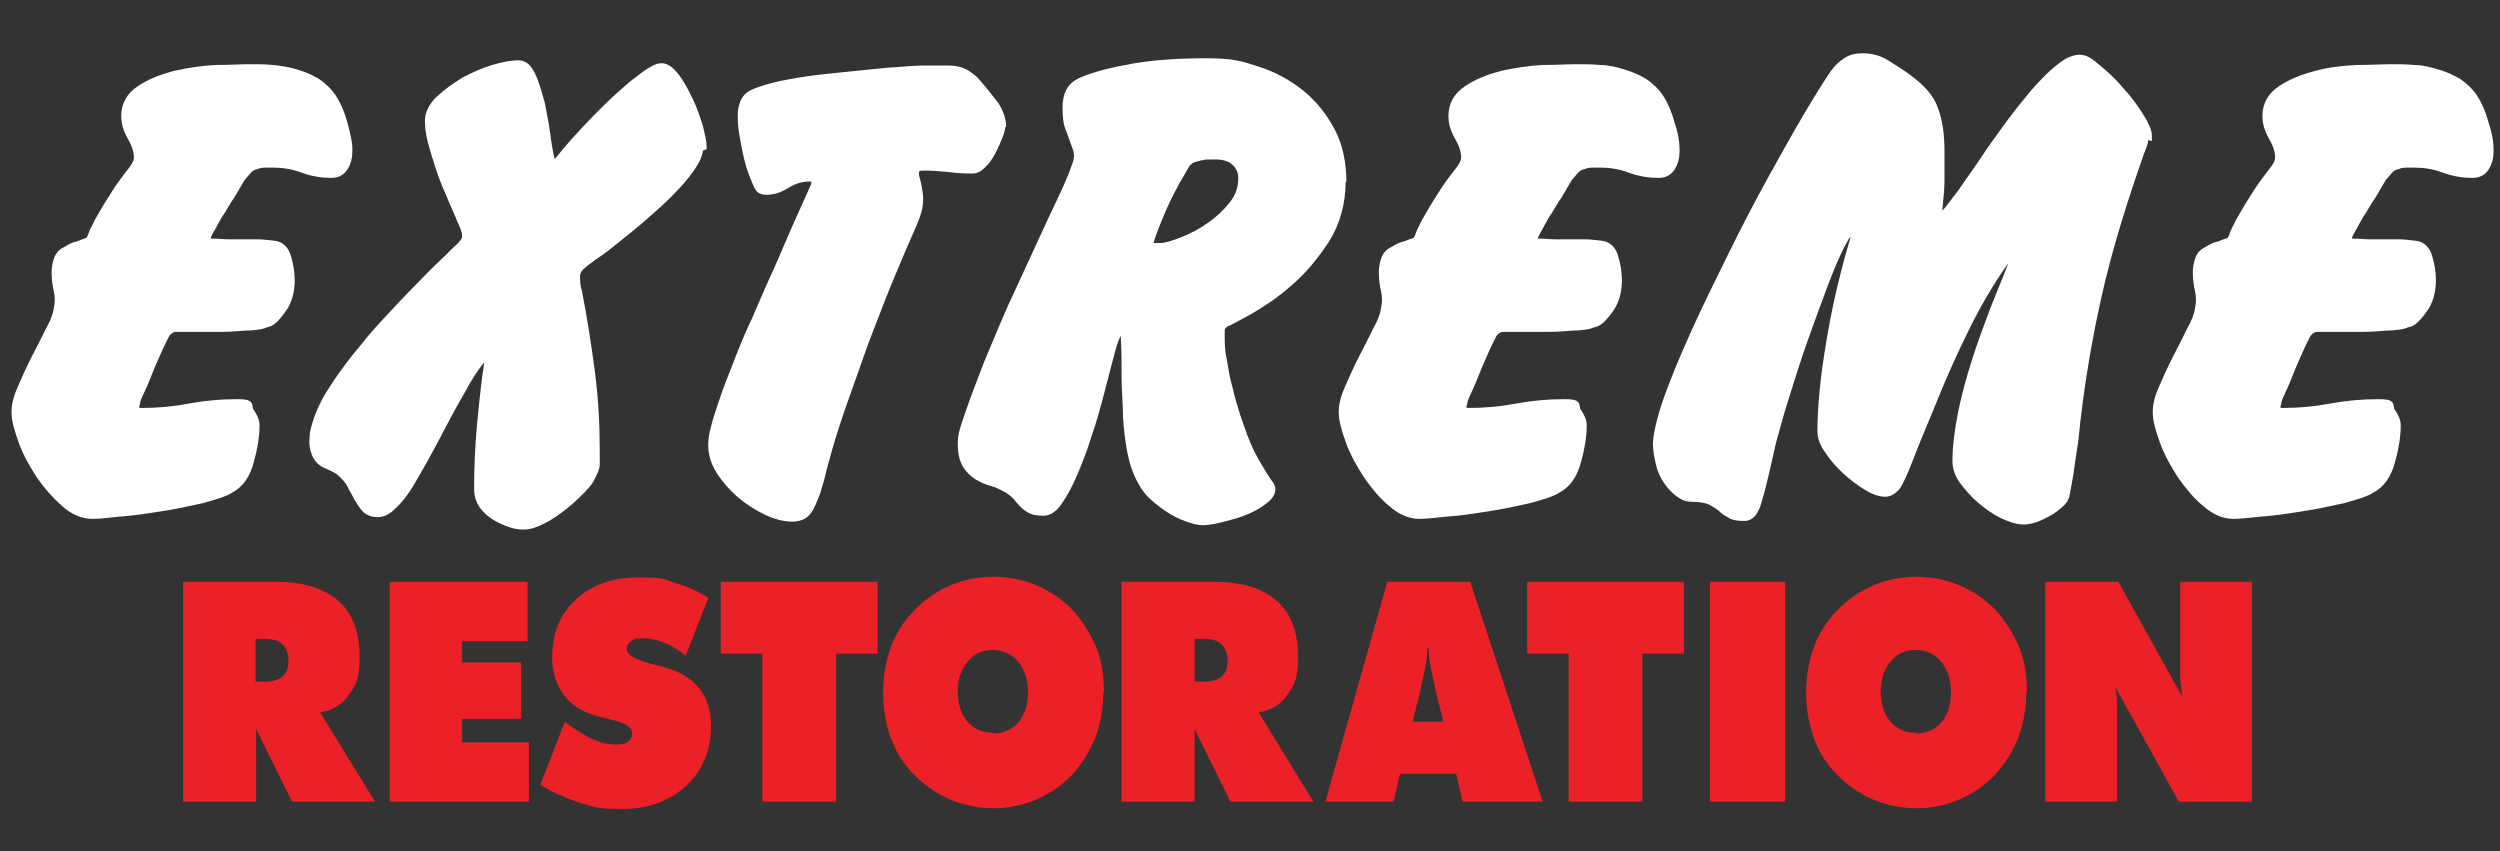 <?xml version="1.0" encoding="UTF-8"?>
<svg xmlns="http://www.w3.org/2000/svg" id="Layer_2" data-name="Layer 2" width="426.63" height="145.3" viewBox="0 0 426.63 145.3">
  <rect x="0" y="0" width="426.63" height="145.3" fill="#333333" stroke="none"/>
  <path d="M43.6,108.92v7.38h1.92c1.2,0,2.16-.38,2.76-.88.6-.63.96-1.5.96-2.63s-.36-2.13-.96-2.75-1.56-1-2.76-1h-1.92v-.13ZM31.24,136.8v-37.51h15.95c4.56,0,8.16,1.13,10.56,3.25s3.6,5.25,3.6,9.38-.6,4.88-1.8,6.63c-1.2,1.75-2.88,2.75-4.92,3l9.36,15.25h-14.16l-6.12-12.38v12.38h-12.48ZM66.51,136.8v-37.51h23.51v10.13h-11.16v3.63h10.08v9.63h-10.08v4h11.4v10.13h-23.87.12ZM92.3,133.67l4.08-10.5c1.8,1.38,3.48,2.38,4.8,3,1.44.63,2.76.88,3.96.88s1.56-.13,2.04-.5c.48-.38.72-.88.72-1.38,0-1-1.2-1.88-3.72-2.38-.84-.25-1.44-.38-1.92-.5-2.64-.63-4.68-1.88-6-3.63-1.32-1.75-2.04-3.88-2.04-6.5,0-4,1.32-7.38,4.08-9.88s6.24-3.75,10.68-3.75,3.96.25,6,.88c1.92.5,3.96,1.38,5.88,2.63l-3.84,9.88c-1.2-1-2.4-1.75-3.72-2.25-1.2-.5-2.4-.75-3.6-.75s-1.56.13-2.04.5c-.48.38-.72.75-.72,1.38,0,1,1.8,2,5.28,2.75.6.13.96.25,1.32.38,2.4.63,4.32,1.75,5.76,3.5s2.04,4,2.04,6.5c0,4.13-1.44,7.5-4.2,10.13-2.88,2.63-6.48,4-11.04,4s-4.56-.38-6.96-1c-2.28-.75-4.68-1.75-6.96-3.13h0l.12-.25ZM130.09,136.8v-25.26h-7.08v-12.25h26.75v12.25h-7.08v25.26h-12.72.12ZM169.44,125.17c1.8,0,3.24-.63,4.32-1.88,1.08-1.25,1.68-3,1.68-5.13s-.6-3.88-1.68-5.25c-1.08-1.25-2.52-2-4.32-2s-3.24.63-4.32,2c-1.08,1.25-1.68,3-1.68,5.13s.6,3.88,1.68,5.13,2.52,1.88,4.32,1.88h0v.13ZM188.27,118.17c0,2.75-.48,5.38-1.32,7.63-.96,2.38-2.28,4.5-3.96,6.38-1.8,1.88-3.84,3.25-6.12,4.25-2.28,1-4.8,1.5-7.32,1.5s-5.04-.5-7.44-1.5c-2.28-1-4.32-2.38-6.12-4.25-1.8-1.75-3.12-3.88-3.96-6.25s-1.32-4.88-1.32-7.75.48-5.38,1.32-7.75c.84-2.38,2.28-4.5,3.96-6.25,1.8-1.88,3.84-3.25,6.12-4.25,2.28-1,4.8-1.5,7.44-1.5s5.16.5,7.44,1.5c2.28,1,4.32,2.38,6.12,4.25,1.68,1.88,3,4,3.96,6.25.96,2.38,1.32,5,1.32,7.75h-.12ZM203.87,108.92v7.38h1.92c1.2,0,2.16-.38,2.76-.88.6-.63.96-1.5.96-2.63s-.36-2.13-.96-2.75-1.56-1-2.76-1h-1.92v-.13ZM191.39,136.8v-37.51h15.95c4.56,0,8.16,1.13,10.56,3.25,2.4,2.13,3.6,5.25,3.6,9.38s-.6,4.88-1.8,6.63-2.88,2.75-4.92,3l9.36,15.25h-14.16l-6.12-12.38v12.38h-12.48ZM241.05,123.17h5.28l-1.08-4.25c-.48-2.13-.84-3.88-1.08-5s-.36-2.25-.36-3.25h-.24c0,1-.12,2.13-.36,3.25s-.6,2.88-1.08,5l-1.08,4.25h0ZM226.18,136.8l10.56-37.51h14.16l12.36,37.51h-13.68l-1.08-4.75h-9.6l-1.08,4.75M267.69,136.8v-25.26h-7.08v-12.25h26.75v12.25h-7.08v25.26h-12.72.12ZM291.8,136.8v-37.51h12.84v37.51h-12.84ZM326.95,125.17c1.8,0,3.24-.63,4.32-1.88s1.68-3,1.68-5.13-.6-3.88-1.68-5.25c-1.08-1.25-2.52-2-4.32-2s-3.24.63-4.32,2c-1.08,1.25-1.68,3-1.68,5.13s.6,3.88,1.68,5.13,2.52,1.88,4.32,1.88h0v.13ZM345.78,118.17c0,2.75-.48,5.38-1.32,7.63-.96,2.38-2.28,4.5-3.96,6.38-1.8,1.88-3.84,3.25-6.12,4.25s-4.8,1.5-7.32,1.5-5.04-.5-7.44-1.5c-2.28-1-4.32-2.38-6.12-4.25-1.8-1.75-3.12-3.88-3.96-6.25-.84-2.38-1.32-4.88-1.32-7.75s.48-5.38,1.32-7.75c.84-2.38,2.28-4.5,3.96-6.25,1.8-1.88,3.84-3.25,6.12-4.25s4.8-1.5,7.44-1.5,5.16.5,7.44,1.5c2.28,1,4.32,2.38,6.12,4.25,1.68,1.88,3,4,3.96,6.25.96,2.38,1.32,5,1.32,7.75h-.12ZM349.02,136.8v-37.51h12.48l10.92,19.63c-.12-.88-.24-1.88-.36-2.88v-16.75h12.24v37.51h-12.48l-10.8-19.5c.12.88.24,1.75.24,2.75v16.75h-12.24Z" style="fill: #ec2127; stroke-width: 0px;"></path>
  <g>
    <path d="M59.43,25.9c0,1-.24,1.88-.72,2.63s-1.2,1.13-2.16,1.13c-1.56,0-3.24-.25-4.92-.88s-3.36-.88-5.16-.88-2.04,0-2.64.25c-.6.13-1.08.38-1.44.75-.36.38-.72.88-1.2,1.38-.36.63-.84,1.38-1.32,2.25-.24.38-.48.88-.96,1.5-.36.63-.84,1.38-1.2,2-.48.63-.84,1.38-1.2,2-.36.75-.72,1.25-.96,1.75-.48.88-.36,1.5.36,1.63,1.2,0,2.16.13,3,.13h5.04c.84,0,1.8.13,2.88.25,1.08.13,1.8.88,2.16,2.13s.6,2.5.6,3.88c0,2-.48,3.75-1.56,5.13-1.08,1.5-1.92,2.25-2.76,2.25-.24.25-1.08.38-2.4.5-1.32,0-2.88.25-4.68.25h-8.16c-.6,0-1.32.38-1.8,1.13-.36.75-.84,1.63-1.32,2.75s-1.08,2.38-1.56,3.63c-.48,1.25-.96,2.38-1.44,3.38s-.72,1.63-.72,2c-.36,1,0,1.5.96,1.5,2.88,0,5.52-.25,8.16-.75,2.64-.5,5.4-.75,8.16-.75s1.56.5,2.16,1.38c.6.88.96,1.63.96,2.38,0,1.88-.36,4-.96,6.13-.6,2.25-1.68,3.88-3.36,4.75-.96.63-2.64,1.13-4.92,1.75-2.28.5-4.56,1-7.08,1.38-2.4.38-4.8.75-6.96.88-2.16.25-3.72.38-4.56.38-1.56,0-3.12-.63-4.68-2-1.56-1.38-2.88-2.88-4.2-4.75-1.2-1.88-2.28-3.75-3-5.75s-1.2-3.63-1.2-5,.36-2.63,1.08-4.25c.72-1.63,1.44-3.25,2.28-4.88.84-1.63,1.68-3.25,2.4-4.75.84-1.5,1.32-2.75,1.44-3.75.24-1.13.24-2.13,0-3.13s-.36-2.13-.36-3.13c0-.75.12-1.38.36-2.13.24-.75.72-1.25,1.56-1.63.6-.38,1.08-.63,1.56-.75.36,0,.96-.38,1.8-.63.36,0,.6-.38.84-.88.24-.75.6-1.5,1.2-2.63.6-1,1.2-2.13,1.92-3.25s1.32-2.13,2.04-3.13c.72-1,1.32-1.75,1.8-2.38.6-.75.96-1.5.96-2.13,0-1.13-.36-2.25-1.08-3.5s-1.08-2.38-1.08-3.63c0-1.88.84-3.38,2.52-4.5,1.68-1.13,3.6-1.88,5.88-2.5,2.28-.5,4.68-.88,6.96-1,2.4,0,4.32-.13,5.76-.13s2.76,0,4.08.13,2.76.38,3.96.75c1.32.38,2.4.88,3.48,1.5,1.08.75,2.04,1.63,2.76,2.75.72,1.13,1.32,2.5,1.8,4.25.48,1.75.84,3.25.84,4.38v.5Z" style="fill: #fff; stroke: #fff; stroke-miterlimit: 2.6; stroke-width: 1.4px;"></path>
    <path d="M119.29,25.27c0,.88-.48,2-1.32,3.25-.84,1.25-2.04,2.63-3.36,4-1.32,1.38-2.88,2.75-4.44,4.13s-3.12,2.63-4.68,3.88-2.76,2.25-3.96,3c-1.2.88-1.92,1.38-2.28,1.75-.6.5-.96,1.13-.96,1.88s0,1.63.36,2.75c.84,4.38,1.56,8.88,2.16,13.5s.84,9.13.84,13.5,0,1.5,0,2.25-.36,1.38-.72,2.13c-.24.63-.84,1.38-1.68,2.25s-1.92,1.88-3,2.75c-1.2.88-2.28,1.75-3.6,2.38-1.2.63-2.28,1-3.24,1s-1.68-.13-2.64-.5-1.8-.75-2.52-1.25-1.44-1.13-1.92-1.88-.72-1.63-.72-2.5c0-3.38.12-7,.48-10.88.36-3.75.72-7.5,1.32-11.25.24-1.5-.24-1.5-1.32,0-1.08,1.25-2.28,3.13-3.48,5.38-1.32,2.25-2.64,4.75-4.08,7.5-.6,1.13-1.32,2.5-2.16,4-.84,1.5-1.68,3-2.52,4.38-.84,1.38-1.8,2.63-2.76,3.5-.96,1-1.8,1.38-2.64,1.38s-1.56-.25-2.04-.75-.84-1.13-1.32-1.88c-.36-.75-.84-1.5-1.2-2.25s-1.08-1.5-1.92-2.25c-.48-.38-1.32-.75-2.16-1.13-.96-.38-1.56-1-1.92-1.88-.36-.88-.48-1.75-.36-2.75,0-1,.36-2,.72-3.13.6-1.75,1.56-3.63,3-5.75,1.32-2,2.88-4.13,4.68-6.25,1.68-2.13,3.48-4.13,5.4-6.13,1.8-2,3.6-3.75,5.16-5.38s2.88-2.88,4.08-4c1.08-1.13,1.8-1.75,2.04-2,.6-.63.96-1.13.96-1.75s-.24-1.38-.84-2.63c-.6-1.5-1.32-3-1.92-4.5-.72-1.63-1.32-3.13-1.8-4.63s-.96-3-1.32-4.38c-.36-1.38-.48-2.63-.48-3.63s.6-2.38,1.8-3.5c1.2-1.13,2.64-2.13,4.2-3.13,1.68-.88,3.36-1.63,5.04-2.13,1.68-.5,3.12-.75,4.2-.75s1.68.75,2.28,2,1.08,3,1.56,4.75c.36,1.88.72,3.63.96,5.5s.48,3.13.72,4,.6,1,1.32.25c1.8-2.25,3.72-4.38,5.76-6.5,2.04-2.13,3.96-4,6-5.75.84-.75,1.8-1.5,3-2.38s2.16-1.38,2.88-1.38,1.56.63,2.4,1.75,1.56,2.5,2.28,4c.72,1.5,1.2,3,1.68,4.5.36,1.5.6,2.63.6,3.25l-.6.25Z" style="fill: #fff; stroke: #fff; stroke-miterlimit: 2.6; stroke-width: 1.4px;"></path>
    <path d="M170.88,21.27c0,.5-.12,1.13-.48,2-.36.88-.72,1.75-1.2,2.63s-.96,1.63-1.56,2.13c-.6.63-1.08.88-1.56.88-1.08,0-2.4,0-4.08-.25-1.68-.13-3-.25-3.96-.25s-1.44,0-1.68.38c-.24.25-.24.63-.24,1.13.12.63.36,1.25.48,2,.12.75.24,1.38.24,2.13,0,1.25-.36,2.5-.96,3.88-1.44,3.25-2.76,6.38-3.96,9.25s-2.28,5.75-3.36,8.5c-1.08,2.75-2.04,5.5-3,8.25-.96,2.75-2.04,5.63-3,8.63-.6,1.88-1.08,3.38-1.44,4.75s-.72,2.5-.96,3.63-.6,2-.84,3c-.36.88-.72,1.88-1.2,2.75-.36.63-.72,1-1.2,1.25s-1.08.38-1.68.38c-1.32,0-2.88-.38-4.44-1.13s-3.12-1.75-4.44-2.88c-1.32-1.13-2.52-2.5-3.48-4-.96-1.5-1.32-3-1.32-4.38s.36-2.88,1.08-5.13c.72-2.25,1.56-4.75,2.76-7.63,1.08-2.88,2.28-5.88,3.72-8.88,1.32-3.13,2.64-6.13,3.96-9,1.32-3,2.4-5.63,3.48-8s1.92-4.25,2.52-5.63c.24-.88,0-1.38-.96-1.38-1.32,0-2.64.38-3.84,1.13s-2.28,1.13-3.48,1.13-1.32-.5-1.8-1.63-.96-2.38-1.32-3.88-.6-2.88-.84-4.25-.24-2.38-.24-2.88,0-1.25.24-1.88c.12-.63.48-1.13.84-1.5.48-.5,1.56-.88,3.12-1.38,1.68-.5,3.6-.88,5.88-1.25s4.8-.63,7.32-.88c2.64-.25,5.04-.5,7.44-.75,2.4-.13,4.44-.38,6.36-.38h3.96c1.32,0,2.28.25,3.12.75.72.5,1.32.88,1.68,1.38,1.32,1.5,2.4,2.88,3.24,4,.72,1.13,1.2,2.38,1.2,3.63l-.12-.38Z" style="fill: #fff; stroke: #fff; stroke-miterlimit: 2.6; stroke-width: 1.4px;"></path>
    <path d="M228.94,30.9c0,3.75-.96,7.13-2.76,10-1.92,2.88-3.96,5.38-6.36,7.38-2.28,2-4.56,3.5-6.72,4.75-2.16,1.13-3.36,1.88-3.84,2-.48.25-.84.63-.96,1.13v1.25c0,1.13,0,2.5.36,4,.24,1.5.48,3.13.96,4.75.36,1.63.84,3.25,1.32,4.75.48,1.5.96,2.75,1.32,3.75.48,1.25,1.08,2.63,1.8,3.88s1.56,2.75,2.64,4.25c.48.63.24,1.38-.48,2.13-.84.75-1.8,1.38-3.12,2s-2.76,1-4.2,1.38c-1.44.38-2.76.63-3.6.63s-1.68-.25-2.76-.63c-1.08-.38-2.04-.88-3-1.5s-1.92-1.38-2.76-2.13-1.44-1.63-1.92-2.5c-.84-1.5-1.44-3.25-1.8-5.13s-.6-3.88-.72-6c0-2.13-.24-4.25-.24-6.5s0-4.5-.12-6.75c0-.75-.24-1.13-.6-1.25-.36,0-.72.25-.96.88-.36.75-.72,2-1.2,3.88-.48,1.75-.96,3.75-1.56,6s-1.2,4.5-2.04,6.88c-.72,2.38-1.56,4.5-2.4,6.5s-1.68,3.5-2.52,4.75c-.84,1.25-1.68,1.88-2.64,1.88s-1.68-.13-2.16-.38-.96-.63-1.32-1-.72-.75-1.08-1.25c-.36-.38-.84-.75-1.32-1.13-.96-.5-1.8-1-2.76-1.25s-1.8-.63-2.64-1.13c-.72-.5-1.44-1.13-1.92-2-.48-.88-.72-2-.72-3.5s.48-2.88,1.32-5.25c.84-2.5,1.92-5.25,3.12-8.38,1.32-3.13,2.64-6.38,4.2-9.88,1.56-3.38,3.12-6.75,4.56-9.88s2.76-6,3.96-8.5,1.92-4.38,2.4-5.75c.36-1,.36-2,0-2.88-.36-1-.72-2-1.08-3-.48-1-.6-2.25-.6-3.75,0-2.25.72-3.63,2.28-4.38,2.52-1.13,5.64-1.88,9.24-2.5s7.8-.88,12.36-.88,5.88.5,8.64,1.38c2.76.88,5.28,2.25,7.44,4s3.84,3.88,5.16,6.38c1.32,2.5,1.92,5.5,1.92,8.63l-.12-.13ZM212.02,30.52c0-1.13-.36-2.13-1.2-2.88-.72-.75-1.92-1.13-3.48-1.13s-1.8,0-2.16.13c-.36,0-.96.25-1.56.38-.48.13-.84.5-1.2.88-.48.88-1.08,1.88-1.68,2.88-.6,1.13-1.2,2.25-1.8,3.5s-1.08,2.5-1.56,3.63c-.48,1.25-.96,2.38-1.2,3.38-.12.63,0,.88.6.88h1.56c.96-.13,2.16-.5,3.72-1.13s3-1.38,4.56-2.5c1.44-1,2.76-2.25,3.84-3.63s1.56-2.88,1.56-4.63v.25Z" style="fill: #fff; stroke: #fff; stroke-miterlimit: 2.6; stroke-width: 1.4px;"></path>
    <path d="M285.92,25.9c0,1-.24,1.88-.72,2.63s-1.2,1.13-2.16,1.13c-1.56,0-3.24-.25-4.92-.88s-3.36-.88-5.16-.88-2.04,0-2.64.25c-.6.13-1.08.38-1.44.75-.36.38-.72.88-1.2,1.38-.36.63-.84,1.38-1.32,2.25-.24.38-.48.88-.96,1.5-.36.63-.84,1.38-1.2,2-.48.63-.84,1.38-1.2,2-.36.75-.72,1.25-.96,1.75-.48.88-.36,1.5.36,1.63,1.2,0,2.16.13,3,.13h5.04c.84,0,1.8.13,2.88.25,1.08.13,1.8.88,2.16,2.13s.6,2.5.6,3.88c0,2-.48,3.75-1.56,5.13-1.08,1.5-1.92,2.25-2.76,2.25-.24.25-1.08.38-2.4.5-1.32,0-2.88.25-4.68.25h-8.16c-.6,0-1.32.38-1.8,1.13-.36.75-.84,1.63-1.32,2.75s-1.08,2.38-1.56,3.63c-.48,1.25-.96,2.38-1.44,3.38s-.72,1.63-.72,2c-.36,1,0,1.5.96,1.5,2.88,0,5.52-.25,8.16-.75,2.64-.5,5.4-.75,8.16-.75s1.56.5,2.16,1.38c.6.88.96,1.63.96,2.38,0,1.88-.36,4-.96,6.13-.6,2.25-1.68,3.88-3.36,4.75-.96.63-2.64,1.13-4.92,1.75-2.28.5-4.56,1-7.08,1.38-2.4.38-4.8.75-6.96.88-2.16.25-3.72.38-4.56.38-1.56,0-3.12-.63-4.68-2-1.56-1.25-2.88-2.88-4.2-4.75-1.2-1.88-2.28-3.75-3-5.75s-1.2-3.63-1.2-5,.36-2.63,1.08-4.25,1.44-3.25,2.28-4.88c.84-1.63,1.68-3.25,2.4-4.75.84-1.5,1.32-2.75,1.44-3.75.24-1.13.24-2.13,0-3.13s-.36-2.13-.36-3.13c0-.75.12-1.38.36-2.13.24-.75.72-1.25,1.56-1.63.6-.38,1.08-.63,1.56-.75.36,0,.96-.38,1.8-.63.36,0,.6-.38.84-.88.24-.75.6-1.5,1.2-2.63.6-1,1.2-2.13,1.92-3.25s1.32-2.13,2.04-3.13c.72-1,1.32-1.75,1.8-2.38.6-.75.96-1.5.96-2.13,0-1.13-.36-2.25-1.08-3.5s-1.08-2.38-1.08-3.63c0-1.88.84-3.38,2.52-4.5,1.68-1.13,3.6-1.88,5.88-2.5,2.28-.5,4.68-.88,6.96-1,2.4,0,4.32-.13,5.76-.13s2.76,0,4.08.13c1.32,0,2.76.38,3.96.75,1.32.38,2.4.88,3.48,1.5,1.08.75,2.04,1.63,2.76,2.75.72,1.13,1.32,2.5,1.8,4.25.6,1.75.84,3.25.84,4.38v.5Z" style="fill: #fff; stroke: #fff; stroke-miterlimit: 2.6; stroke-width: 1.4px;"></path>
    <path d="M365.93,23.02c0,.5,0,1.13-.24,1.75s-.36,1-.48,1.25c-2.64,7.5-4.92,14.75-6.6,21.63-1.68,7-3,14.13-3.96,21.51-.12,1.25-.36,2.63-.48,4.13s-.36,3-.6,4.5c-.24,1.5-.36,2.75-.6,4-.24,1.25-.36,2.13-.48,2.63-.12.63-.48,1.13-1.08,1.63s-1.2,1-1.92,1.38c-.72.38-1.44.75-2.16,1-.72.25-1.32.38-1.92.38-1.08,0-2.28-.38-3.6-1s-2.52-1.5-3.72-2.5-2.16-2.13-3-3.25-1.2-2.25-1.2-3.38c0-2.5.36-5.25.96-8.25.6-3,1.44-6,2.4-9s2.04-5.88,3.12-8.75c1.08-2.75,2.16-5.25,3-7.5.36-.88.36-1.38,0-1.5-.36,0-.84.25-1.44,1.13-2.28,3.25-4.44,6.88-6.48,11-2.04,4.13-3.84,8.13-5.4,12-1.56,3.88-3,7.13-4.08,10s-1.92,4.63-2.4,5.25c-.12.13-.36.38-.72.63-.36.25-.72.38-1.08.38-.96,0-2.04-.38-3.24-1.13s-2.4-1.63-3.6-2.75c-1.2-1.13-2.16-2.25-2.88-3.38-.84-1.13-1.2-2.25-1.2-3.13,0-3.63.36-7.88,1.08-12.63.72-4.75,1.68-9.88,3.12-15.25.36-1.5.84-3.13,1.32-4.75.24-.88.12-1.38-.24-1.5-.36-.13-.84.25-1.32,1-.96,1.63-2.16,4.25-3.48,7.75s-2.64,7.13-3.96,10.88c-1.32,3.88-2.4,7.38-3.48,10.88-.96,3.38-1.68,5.88-1.92,7.25-.48,2.25-.96,4.13-1.32,5.63s-.72,2.5-.96,3.38c-.36.75-.6,1.25-.96,1.5s-.6.38-1.08.38c-1.08,0-1.92-.13-2.4-.5-.48-.25-1.08-.63-1.56-1.13-.48-.38-1.08-.75-1.8-1.13-.6-.25-1.68-.5-2.88-.5s-1.68-.25-2.4-.75-1.44-1.25-2.04-2.13-1.08-1.88-1.32-3-.48-2.25-.48-3.38.6-4.13,1.8-7.5,2.76-7.13,4.68-11.38c1.92-4.25,4.08-8.63,6.36-13.25,2.28-4.63,4.56-9,6.84-13.13,2.28-4.13,4.32-7.75,6.24-11,1.92-3.25,3.36-5.5,4.32-6.88.6-.88,1.32-1.5,2.04-2s1.68-.75,2.76-.75c1.56,0,2.88.38,4.08,1.13s2.4,1.5,3.6,2.38c2.4,1.75,3.96,3.5,4.56,5.38.72,1.88,1.08,4.25,1.08,7.25v4.88c0,1.63-.24,3.25-.36,5-.12,1.38.24,1.63,1.2.63.72-.75,1.56-2,2.76-3.5,1.08-1.63,2.4-3.38,3.72-5.38s2.76-4,4.32-6.13c1.44-2,3-3.88,4.44-5.63,1.44-1.63,2.88-3.13,4.2-4.13,1.32-1.13,2.52-1.63,3.48-1.63s1.68.5,3,1.63c1.32,1.13,2.64,2.25,3.84,3.75,1.32,1.38,2.4,2.88,3.36,4.38s1.44,2.63,1.44,3.38l-.6-.13Z" style="fill: #fff; stroke: #fff; stroke-miterlimit: 2.6; stroke-width: 1.4px;"></path>
    <path d="M424.83,25.9c0,1-.24,1.88-.72,2.63s-1.2,1.13-2.16,1.13c-1.56,0-3.24-.25-4.92-.88s-3.36-.88-5.16-.88-2.04,0-2.64.25c-.6.13-1.08.38-1.44.75-.36.38-.72.88-1.2,1.38-.36.63-.84,1.38-1.32,2.25-.24.38-.48.88-.96,1.5-.36.63-.84,1.38-1.2,2-.48.63-.84,1.38-1.2,2-.36.75-.72,1.25-.96,1.75-.48.88-.36,1.5.36,1.63,1.2,0,2.16.13,3,.13h5.04c.84,0,1.8.13,2.88.25,1.08.13,1.8.88,2.16,2.13s.6,2.5.6,3.88c0,2-.48,3.75-1.56,5.13-1.08,1.5-1.92,2.25-2.76,2.25-.24.25-1.08.38-2.4.5-1.32,0-2.88.25-4.68.25h-8.16c-.6,0-1.32.38-1.8,1.13-.36.75-.84,1.63-1.32,2.75s-1.08,2.38-1.56,3.63-.96,2.38-1.44,3.38c-.48,1-.72,1.63-.72,2-.36,1,0,1.5.96,1.5,2.88,0,5.52-.25,8.16-.75,2.64-.5,5.4-.75,8.16-.75s1.56.5,2.16,1.38c.6.88.96,1.63.96,2.38,0,1.88-.36,4-.96,6.13-.6,2.25-1.68,3.88-3.36,4.75-.96.63-2.64,1.13-4.92,1.75-2.28.5-4.56,1-7.08,1.38-2.4.38-4.8.75-6.96.88-2.16.25-3.72.38-4.56.38-1.56,0-3.12-.63-4.68-2-1.56-1.25-2.88-2.88-4.2-4.75-1.2-1.88-2.28-3.75-3-5.75s-1.2-3.63-1.2-5,.36-2.63,1.08-4.25,1.44-3.25,2.28-4.88c.84-1.63,1.68-3.25,2.4-4.75.84-1.5,1.32-2.75,1.44-3.75.24-1.13.24-2.13,0-3.13s-.36-2.13-.36-3.13c0-.75.12-1.38.36-2.13.24-.75.72-1.25,1.56-1.63.6-.38,1.08-.63,1.56-.75.36,0,.96-.38,1.8-.63.36,0,.6-.38.84-.88.24-.75.6-1.5,1.2-2.63.6-1,1.2-2.13,1.92-3.25s1.32-2.13,2.04-3.13,1.32-1.75,1.8-2.38c.6-.75.96-1.5.96-2.13,0-1.13-.36-2.25-1.08-3.5s-1.08-2.38-1.08-3.63c0-1.88.84-3.38,2.52-4.5,1.68-1.13,3.6-1.88,5.88-2.5s4.68-.88,6.96-1c2.4,0,4.32-.13,5.76-.13s2.76,0,4.08.13c1.32,0,2.76.38,3.96.75,1.32.38,2.4.88,3.48,1.5,1.08.75,2.04,1.63,2.76,2.75.72,1.13,1.32,2.5,1.8,4.25.6,1.75.84,3.25.84,4.38v.5Z" style="fill: #fff; stroke: #fff; stroke-miterlimit: 2.6; stroke-width: 1.4px;"></path>
  </g>
</svg>
